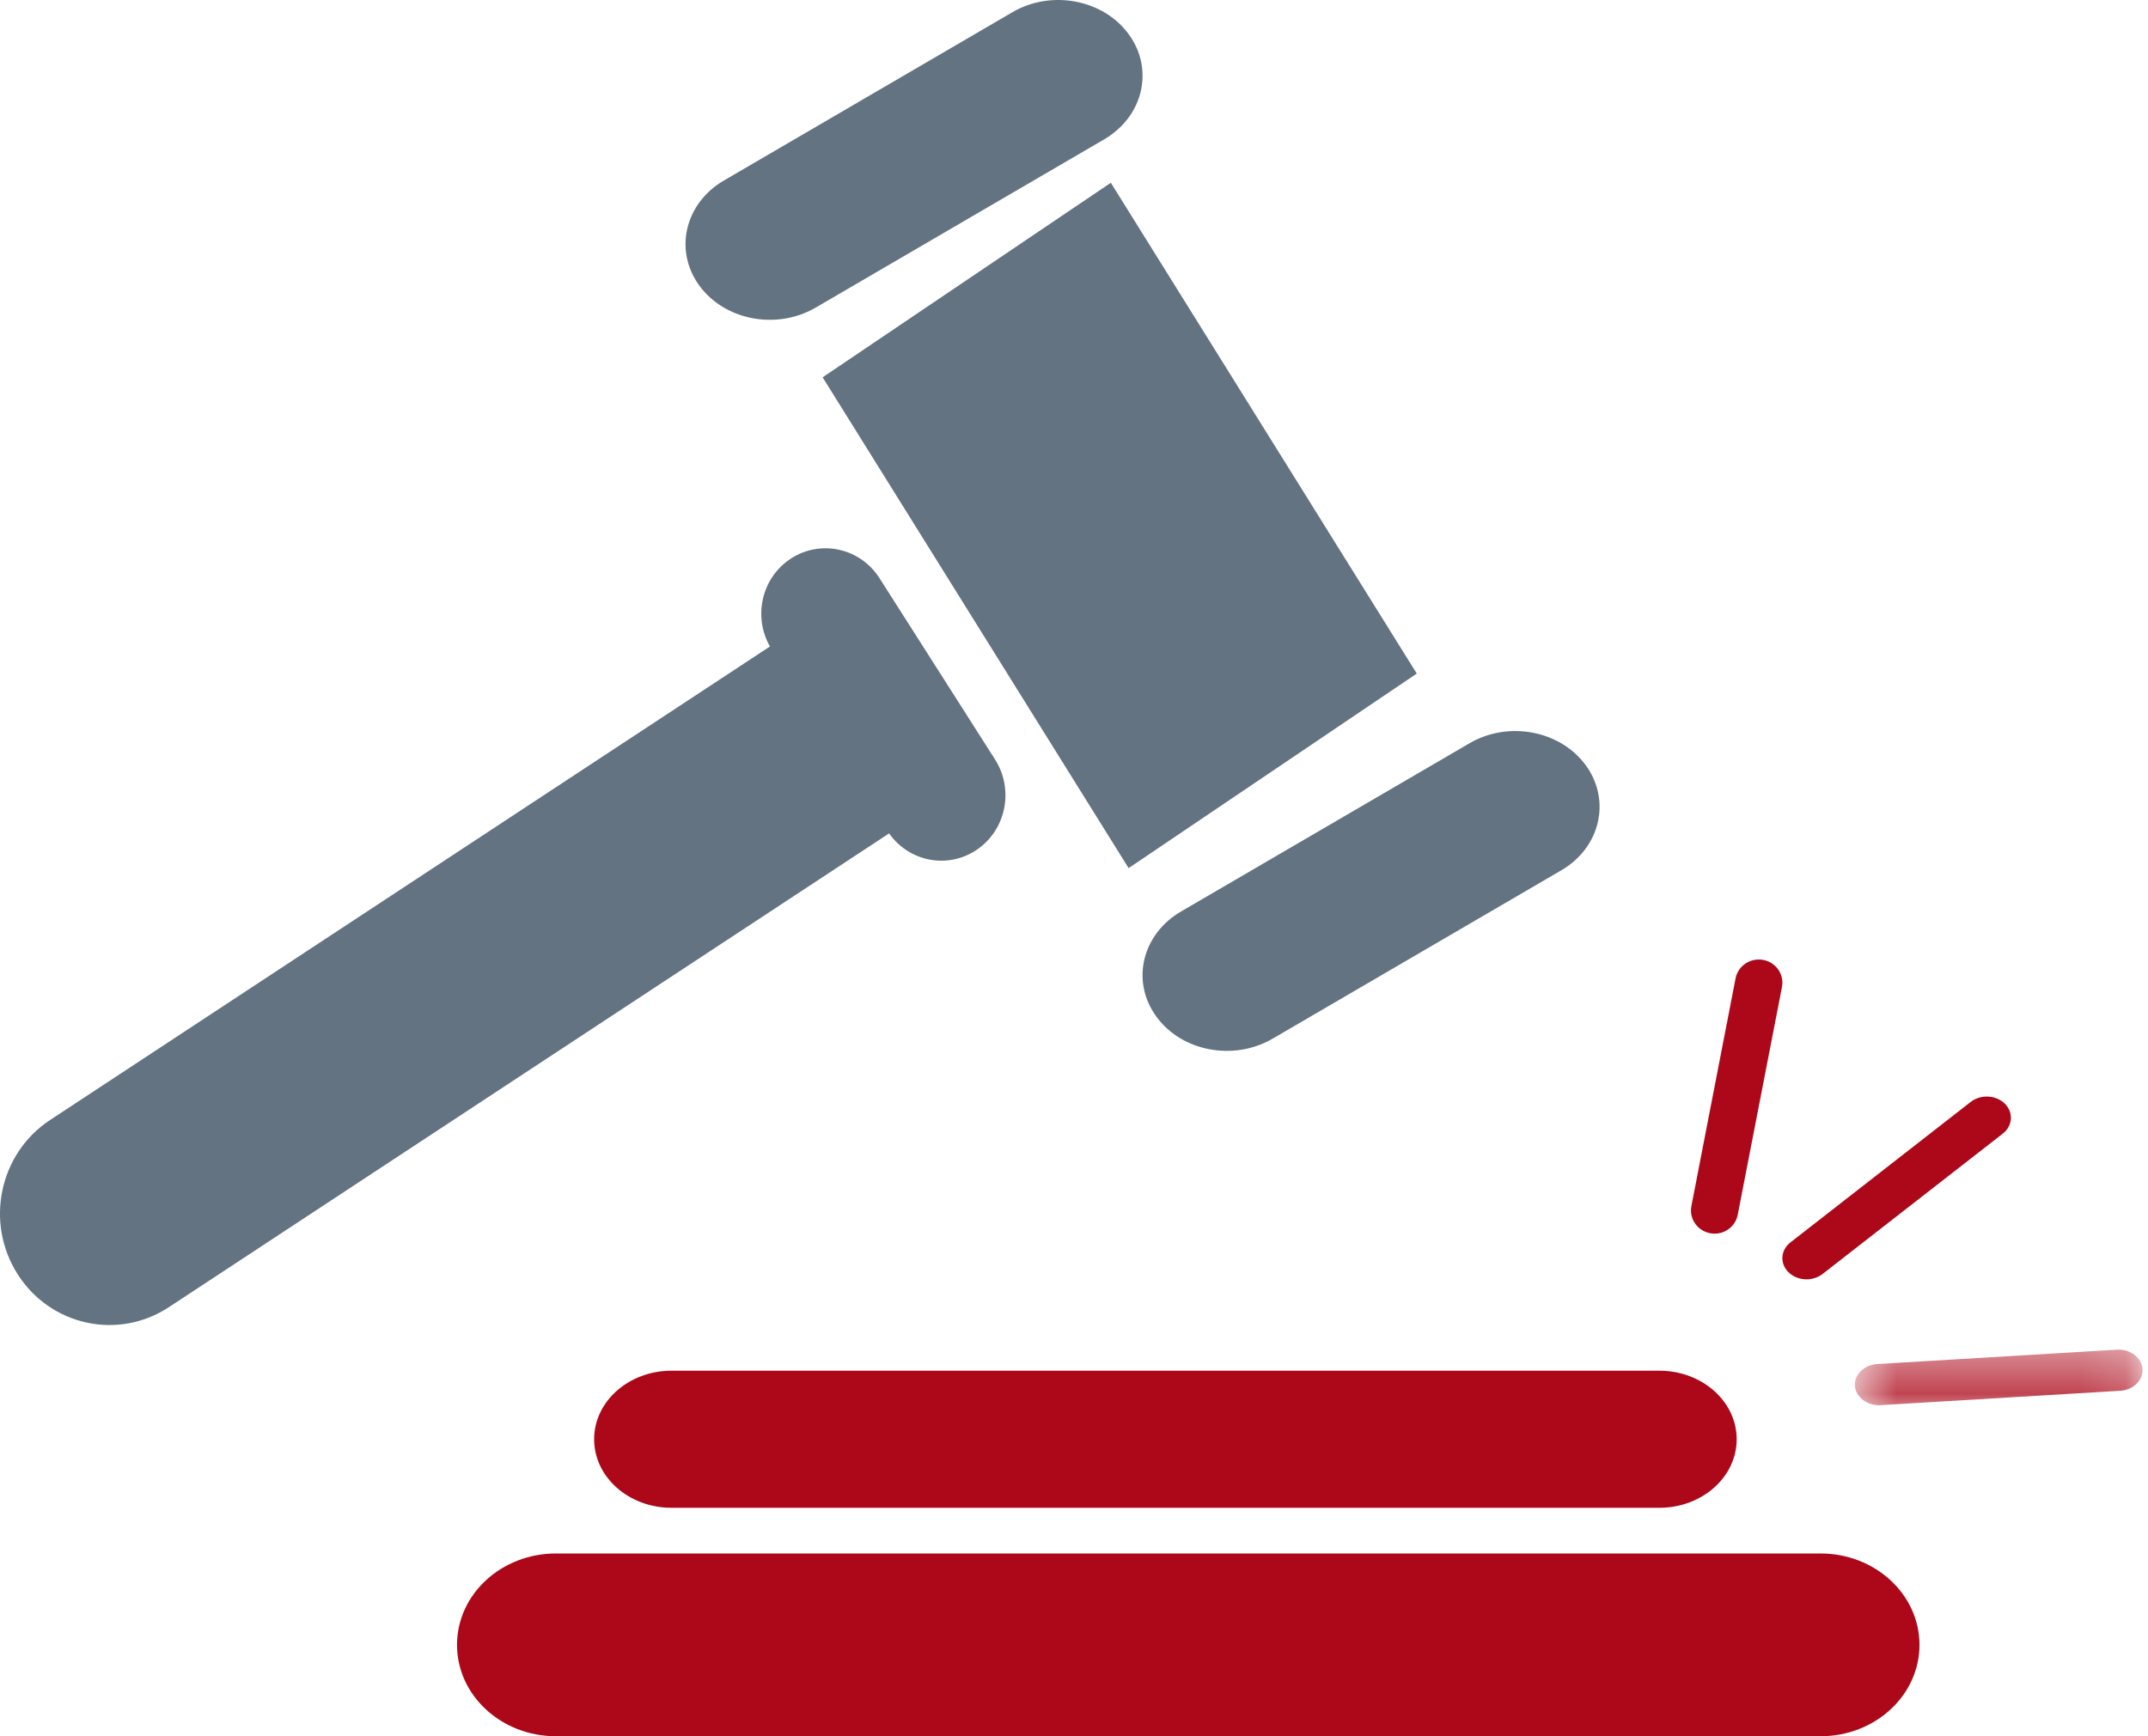 <?xml version="1.0" encoding="UTF-8"?>
<svg width="47px" height="38px" viewBox="0 0 47 38" version="1.1" xmlns="http://www.w3.org/2000/svg" xmlns:xlink="http://www.w3.org/1999/xlink">
    <title>icon-litigation</title>
    <defs>
        <polygon id="path-1" points="0.586 0.539 6.88 0.539 6.88 1.755 0.586 1.755"></polygon>
    </defs>
    <g id="Wireframes" stroke="none" stroke-width="1" fill="none" fill-rule="evenodd">
        <g id="Home-Design---Phase-1-w-Coronavirus-Row" transform="translate(-1029, -1853)">
            <g id="CV-Clearinghouse-promos" transform="translate(0, 1651)">
                <g id="Resource-Box" transform="translate(952, 191)">
                    <g id="icon-litigation" transform="translate(77, 11)">
                        <g id="Group-3" transform="translate(40, 29)">
                            <mask id="mask-2" fill="white">
                                <use xlink:href="#path-1"></use>
                            </mask>
                            <g id="Clip-2"></g>
                            <path d="M1.075,0.854 C0.786,0.872 0.568,1.088 0.587,1.336 C0.607,1.583 0.86,1.771 1.148,1.754 L6.391,1.439 C6.681,1.422 6.9,1.206 6.879,0.958 C6.859,0.71 6.607,0.522 6.318,0.54 L1.075,0.854 Z" id="Fill-1" fill="#AC0819" mask="url(#mask-2)"></path>
                        </g>
                        <path d="M25.298,22.244 C25.851,23.013 26.993,23.231 27.847,22.732 L34.159,19.05 C35.015,18.552 35.256,17.525 34.704,16.757 C34.148,15.987 33.007,15.769 32.153,16.268 L25.841,19.95 C24.987,20.449 24.742,21.476 25.298,22.244" id="Fill-4" fill="#637381"></path>
                        <polygon id="Fill-6" fill="#637381" points="24.695 19 31 14.742 24.306 4 18 8.258"></polygon>
                        <path d="M17.848,6.732 L24.16,3.05 C25.013,2.552 25.257,1.524 24.703,0.757 C24.148,-0.012 23.007,-0.231 22.153,0.267 L15.841,3.95 C14.986,4.448 14.743,5.476 15.297,6.244 C15.852,7.012 16.992,7.231 17.848,6.732" id="Fill-8" fill="#637381"></path>
                        <path d="M21.359,18.607 C22.011,18.177 22.196,17.289 21.773,16.623 L19.244,12.654 C18.821,11.989 17.948,11.8 17.297,12.231 C16.664,12.65 16.475,13.493 16.847,14.149 L1.091,24.516 C-0.018,25.249 -0.334,26.759 0.386,27.888 C1.105,29.018 2.588,29.34 3.698,28.607 L19.454,18.24 C19.89,18.856 20.725,19.026 21.359,18.607" id="Fill-10" fill="#637381"></path>
                        <path d="M37.42,26.991 C37.7,27.044 37.97,26.862 38.023,26.588 L38.991,21.602 C39.044,21.328 38.861,21.061 38.581,21.009 C38.299,20.957 38.03,21.138 37.976,21.412 L37.009,26.398 C36.956,26.673 37.14,26.938 37.42,26.991" id="Fill-12" fill="#AC0819"></path>
                        <path d="M39.878,27.884 L43.824,24.81 C44.041,24.64 44.06,24.347 43.868,24.156 C43.674,23.964 43.341,23.947 43.122,24.116 L39.177,27.191 C38.959,27.361 38.94,27.653 39.133,27.844 C39.327,28.036 39.66,28.053 39.878,27.884" id="Fill-14" fill="#AC0819"></path>
                        <path d="M13,31.5 C13,32.328 13.758,33 14.692,33 L36.308,33 C37.243,33 38,32.328 38,31.5 C38,30.672 37.243,30 36.308,30 L14.692,30 C13.758,30 13,30.672 13,31.5" id="Fill-16" fill="#AC0819"></path>
                        <path d="M39.835,34 L12.165,34 C10.969,34 10,34.896 10,36 C10,37.105 10.969,38 12.165,38 L39.835,38 C41.03,38 42,37.105 42,36 C42,34.896 41.03,34 39.835,34" id="Fill-18" fill="#AC0819"></path>
                    </g>
                </g>
            </g>
        </g>
    </g>
</svg>